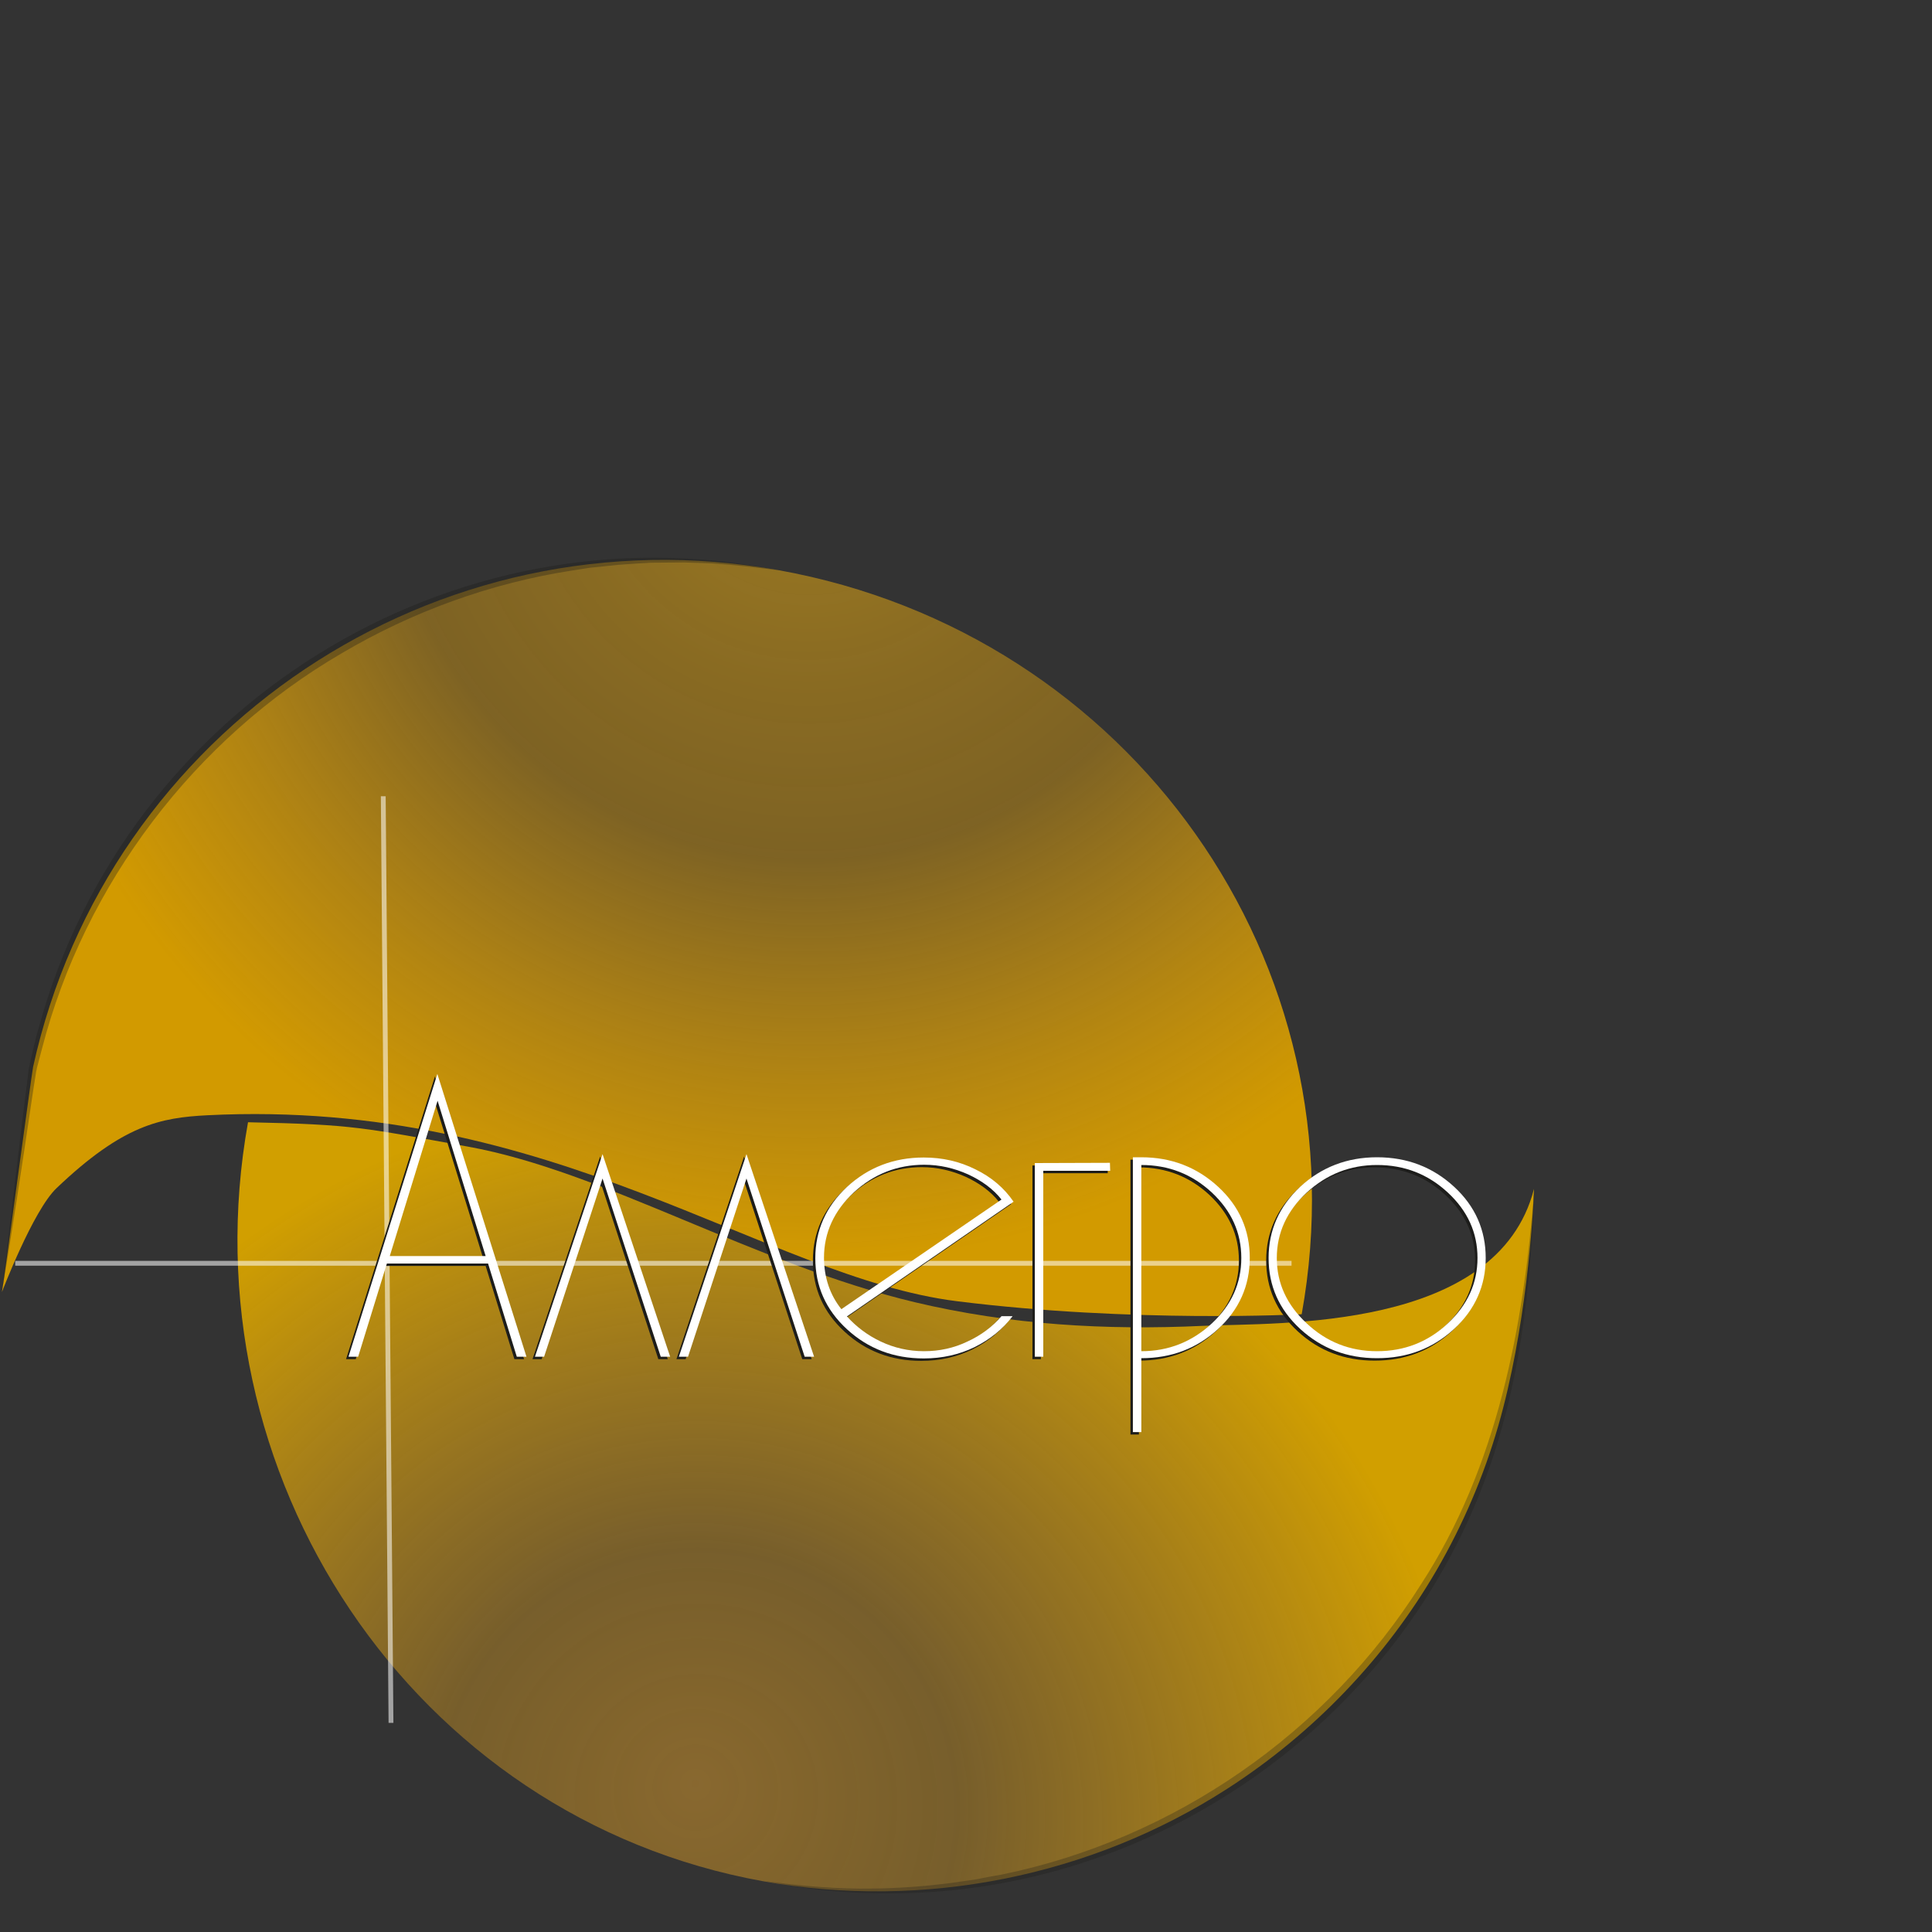 <?xml version="1.0" encoding="utf-8"?>
<!-- Generator: Adobe Illustrator 26.0.2, SVG Export Plug-In . SVG Version: 6.00 Build 0)  -->
<svg version="1.1" xmlns="http://www.w3.org/2000/svg" xmlns:xlink="http://www.w3.org/1999/xlink" x="0px" y="0px"
	 viewBox="0 0 800 800" style="enable-background:new 0 0 800 800;" xml:space="preserve">
<rect x="0" y="0" width="800" height="800" fill="#333333" stroke="none"/>
<style type="text/css">
	.st0{fill:none;}
	.st1{fill:#F7A941;}
	.st2{fill:#E2C585;}
	.st3{fill:#F3C274;}
	.st4{fill:#D6A034;}
	.st5{fill:#F9B672;}
	.st6{fill:#FBBA00;}
	.st7{fill:#D18A12;}
	.st8{fill:#E7AC38;}
	.st9{fill:#F7AB59;}
	.st10{fill:#F4CC8C;}
	.st11{fill:#E7AF5D;}
	.st12{fill:#E5A100;}
	.st13{fill:#F39433;}
	.st14{fill:#FFE8B6;}
	.st15{fill:#F5D58F;}
	.st16{fill:#FFDD94;}
	.st17{display:none;}
	.st18{display:inline;fill:#683C11;}
	.st19{opacity:0.83;fill:url(#Stars_Circle_Color);}
	.st20{fill:url(#SVGID_1_);}
	.st21{opacity:0.33;fill:#1D1D1B;}
	.st22{fill:url(#SVGID_00000115481384721215459390000001857547056885727658_);}
	.st23{opacity:0.29;fill:#1D1D1B;}
	.st24{opacity:0.55;fill:#FFFFFF;}
	.st25{fill:#1D1D1B;}
	.st26{fill:#FFFFFF;}
</style>
<pattern  width="78.3" height="78.3" patternUnits="userSpaceOnUse" id="Stars_Circle_Color" viewBox="13 -91.3 78.3 78.3" style="overflow:visible;">
	<g>
		<rect x="13" y="-91.3" class="st0" width="78.3" height="78.3"/>
		<g>
			<path class="st1" d="M26.1-78.3"/>
			<path class="st2" d="M26.1-65.2c0-7.2,5.8-13,13-13c-7.2,0-13-5.8-13-13.1c0,7.2-5.8,13.1-13.1,13.1
				C20.3-78.3,26.1-72.5,26.1-65.2z"/>
			<path class="st1" d="M52.2-78.3"/>
			<path class="st3" d="M52.2-65.2c0-7.2,5.8-13,13.1-13c-7.2,0-13.1-5.8-13.1-13.1c0,7.2-5.8,13.1-13,13.1
				C46.4-78.3,52.2-72.5,52.2-65.2z"/>
			<path class="st1" d="M78.3-78.3"/>
			<path class="st4" d="M78.3-65.2c0-7.2,5.8-13,13-13c-7.2,0-13-5.8-13-13.1c0,7.2-5.8,13.1-13,13.1C72.5-78.3,78.3-72.5,78.3-65.2
				z"/>
			<path class="st1" d="M26.1-52.2"/>
			<path class="st1" d="M26.1-39.2c0-7.2,5.8-13,13-13c-7.2,0-13-5.8-13-13.1c0,7.2-5.8,13.1-13.1,13.1
				C20.3-52.2,26.1-46.4,26.1-39.2z"/>
			<path class="st1" d="M52.2-52.2"/>
			<path class="st5" d="M52.2-39.2c0-7.2,5.8-13,13.1-13c-7.2,0-13.1-5.8-13.1-13.1c0,7.2-5.8,13.1-13,13.1
				C46.4-52.2,52.2-46.4,52.2-39.2z"/>
			<path class="st1" d="M39.1-65.2"/>
			<path class="st6" d="M39.1-52.2c0-7.2,5.8-13.1,13-13.1c-7.2,0-13-5.8-13-13c0,7.2-5.8,13-13,13C33.3-65.2,39.1-59.4,39.1-52.2z"
				/>
			<path class="st1" d="M78.3-52.2"/>
			<path class="st7" d="M78.3-39.2c0-7.2,5.8-13,13-13c-7.2,0-13-5.8-13-13.1c0,7.2-5.8,13.1-13,13.1C72.5-52.2,78.3-46.4,78.3-39.2
				z"/>
			<path class="st1" d="M65.2-65.2"/>
			<path class="st8" d="M65.2-52.2c0-7.2,5.8-13.1,13-13.1c-7.2,0-13-5.8-13-13c0,7.2-5.8,13-13.1,13C59.4-65.2,65.2-59.4,65.2-52.2
				z"/>
			<path class="st9" d="M91.3-52.2c0-7.2,5.8-13.1,13-13.1c-7.2,0-13-5.8-13-13c0,7.2-5.8,13-13,13C85.5-65.2,91.3-59.4,91.3-52.2z"
				/>
			<path class="st1" d="M26.1-26.1"/>
			<path class="st8" d="M26.1-13.1c0-7.2,5.8-13,13-13c-7.2,0-13-5.8-13-13.1c0,7.2-5.8,13.1-13.1,13.1
				C20.3-26.1,26.1-20.3,26.1-13.1z"/>
			<path class="st1" d="M52.2-26.1"/>
			<path class="st10" d="M52.2-13.1c0-7.2,5.8-13,13.1-13c-7.2,0-13.1-5.8-13.1-13.1c0,7.2-5.8,13.1-13,13.1
				C46.4-26.1,52.2-20.3,52.2-13.1z"/>
			<path class="st1" d="M39.1-39.2"/>
			<path class="st4" d="M39.1-26.1c0-7.2,5.8-13.1,13-13.1c-7.2,0-13-5.8-13-13c0,7.2-5.8,13-13,13C33.3-39.2,39.1-33.3,39.1-26.1z"
				/>
			<path class="st1" d="M78.3-26.1"/>
			<path class="st11" d="M78.3-13.1c0-7.2,5.8-13,13-13c-7.2,0-13-5.8-13-13.1c0,7.2-5.8,13.1-13,13.1
				C72.5-26.1,78.3-20.3,78.3-13.1z"/>
			<path class="st1" d="M65.2-39.2"/>
			<path class="st12" d="M65.2-26.1c0-7.2,5.8-13.1,13-13.1c-7.2,0-13-5.8-13-13c0,7.2-5.8,13-13.1,13
				C59.4-39.2,65.2-33.3,65.2-26.1z"/>
			<path class="st9" d="M91.3-26.1c0-7.2,5.8-13.1,13-13.1c-7.2,0-13-5.8-13-13c0,7.2-5.8,13-13,13C85.5-39.2,91.3-33.3,91.3-26.1z"
				/>
			<path class="st9" d="M39.1,0c0-7.2,5.8-13.1,13-13.1c-7.2,0-13-5.8-13-13c0,7.2-5.8,13-13,13C33.3-13.1,39.1-7.2,39.1,0z"/>
			<path class="st9" d="M65.2,0c0-7.2,5.8-13.1,13-13.1c-7.2,0-13-5.8-13-13c0,7.2-5.8,13-13.1,13C59.4-13.1,65.2-7.2,65.2,0z"/>
			<path class="st13" d="M91.3,0c0-7.2,5.8-13.1,13-13.1c-7.2,0-13-5.8-13-13c0,7.2-5.8,13-13,13C85.5-13.1,91.3-7.2,91.3,0z"/>
			<path class="st14" d="M26.1-65.2c0-7.2,5.8-13,13-13C39.1-71.1,33.3-65.2,26.1-65.2z"/>
			<path class="st14" d="M13-78.3c7.2,0,13.1,5.8,13.1,13C18.9-65.2,13-71.1,13-78.3z"/>
			<path class="st14" d="M39.1-78.3c-7.2,0-13-5.8-13-13.1C33.3-91.3,39.1-85.5,39.1-78.3z"/>
			<path class="st15" d="M13-78.3c7.2,0,13.1-5.8,13.1-13.1C18.9-91.3,13-85.5,13-78.3z"/>
			<path class="st14" d="M52.2-65.2c0-7.2,5.8-13,13.1-13C65.2-71.1,59.4-65.2,52.2-65.2z"/>
			<path class="st16" d="M39.1-78.3c7.2,0,13,5.8,13,13C45-65.2,39.1-71.1,39.1-78.3z"/>
			<path class="st16" d="M65.2-78.3c-7.2,0-13.1-5.8-13.1-13.1C59.4-91.3,65.2-85.5,65.2-78.3z"/>
			<path class="st14" d="M39.1-78.3c7.2,0,13-5.8,13-13.1C45-91.3,39.1-85.5,39.1-78.3z"/>
			<path class="st14" d="M78.3-65.2c0-7.2,5.8-13,13-13C91.3-71.1,85.5-65.2,78.3-65.2z"/>
			<path class="st15" d="M65.2-78.3c7.2,0,13,5.8,13,13C71.1-65.2,65.2-71.1,65.2-78.3z"/>
			<path class="st15" d="M91.3-78.3c-7.2,0-13-5.8-13-13.1C85.5-91.3,91.3-85.5,91.3-78.3z"/>
			<path class="st14" d="M65.2-78.3c7.2,0,13-5.8,13-13.1C71.1-91.3,65.2-85.5,65.2-78.3z"/>
			<path class="st14" d="M26.1-39.2c0-7.2,5.8-13,13-13C39.1-45,33.3-39.2,26.1-39.2z"/>
			<path class="st16" d="M13-52.2c7.2,0,13.1,5.8,13.1,13C18.9-39.2,13-45,13-52.2z"/>
			<path class="st16" d="M39.1-52.2c-7.2,0-13-5.8-13-13.1C33.3-65.2,39.1-59.4,39.1-52.2z"/>
			<path class="st14" d="M13-52.2c7.2,0,13.1-5.8,13.1-13.1C18.9-65.2,13-59.4,13-52.2z"/>
			<path class="st15" d="M52.2-39.2c0-7.2,5.8-13,13.1-13C65.2-45,59.4-39.2,52.2-39.2z"/>
			<path class="st14" d="M39.1-52.2c7.2,0,13,5.8,13,13C45-39.2,39.1-45,39.1-52.2z"/>
			<path class="st14" d="M65.2-52.2c-7.2,0-13.1-5.8-13.1-13.1C59.4-65.2,65.2-59.4,65.2-52.2z"/>
			<path class="st15" d="M39.1-52.2c7.2,0,13-5.8,13-13.1C45-65.2,39.1-59.4,39.1-52.2z"/>
			<path class="st14" d="M78.3-39.2c0-7.2,5.8-13,13-13C91.3-45,85.5-39.2,78.3-39.2z"/>
			<path class="st16" d="M65.2-52.2c7.2,0,13,5.8,13,13C71.1-39.2,65.2-45,65.2-52.2z"/>
			<path class="st16" d="M91.3-52.2c-7.2,0-13-5.8-13-13.1C85.5-65.2,91.3-59.4,91.3-52.2z"/>
			<path class="st14" d="M65.2-52.2c7.2,0,13-5.8,13-13.1C71.1-65.2,65.2-59.4,65.2-52.2z"/>
			<path class="st14" d="M26.1-13.1c0-7.2,5.8-13,13-13C39.1-18.9,33.3-13.1,26.1-13.1z"/>
			<path class="st15" d="M13-26.1c7.2,0,13.1,5.8,13.1,13C18.9-13.1,13-18.9,13-26.1z"/>
			<path class="st15" d="M39.1-26.1c-7.2,0-13-5.8-13-13.1C33.3-39.2,39.1-33.3,39.1-26.1z"/>
			<path class="st14" d="M13-26.1c7.2,0,13.1-5.8,13.1-13.1C18.9-39.2,13-33.3,13-26.1z"/>
			<path class="st14" d="M52.2-13.1c0-7.2,5.8-13,13.1-13C65.2-18.9,59.4-13.1,52.2-13.1z"/>
			<path class="st16" d="M39.1-26.1c7.2,0,13,5.8,13,13C45-13.1,39.1-18.9,39.1-26.1z"/>
			<path class="st16" d="M65.2-26.1c-7.2,0-13.1-5.8-13.1-13.1C59.4-39.2,65.2-33.3,65.2-26.1z"/>
			<path class="st14" d="M39.1-26.1c7.2,0,13-5.8,13-13.1C45-39.2,39.1-33.3,39.1-26.1z"/>
			<path class="st14" d="M78.3-13.1c0-7.2,5.8-13,13-13C91.3-18.9,85.5-13.1,78.3-13.1z"/>
			<path class="st14" d="M65.2-26.1c7.2,0,13,5.8,13,13C71.1-13.1,65.2-18.9,65.2-26.1z"/>
			<path class="st14" d="M91.3-26.1c-7.2,0-13-5.8-13-13.1C85.5-39.2,91.3-33.3,91.3-26.1z"/>
			<path class="st14" d="M65.2-26.1c7.2,0,13-5.8,13-13.1C71.1-39.2,65.2-33.3,65.2-26.1z"/>
		</g>
		<g>
			<path class="st9" d="M13-52.2c0-7.2,5.8-13.1,13-13.1c-7.2,0-13-5.8-13-13c0,7.2-5.8,13-13,13C7.2-65.2,13-59.4,13-52.2z"/>
			<path class="st9" d="M13-26.1c0-7.2,5.8-13.1,13-13.1c-7.2,0-13-5.8-13-13c0,7.2-5.8,13-13,13C7.2-39.2,13-33.3,13-26.1z"/>
			<path class="st13" d="M13,0c0-7.2,5.8-13.1,13-13.1c-7.2,0-13-5.8-13-13c0,7.2-5.8,13-13,13C7.2-13.1,13-7.2,13,0z"/>
		</g>
		<g>
			<path class="st9" d="M39.1-78.3c0-7.2,5.8-13.1,13-13.1c-7.2,0-13-5.8-13-13c0,7.2-5.8,13-13,13C33.3-91.3,39.1-85.5,39.1-78.3z"
				/>
			<path class="st9" d="M65.2-78.3c0-7.2,5.8-13.1,13-13.1c-7.2,0-13-5.8-13-13c0,7.2-5.8,13-13.1,13C59.4-91.3,65.2-85.5,65.2-78.3
				z"/>
			<path class="st13" d="M91.3-78.3c0-7.2,5.8-13.1,13-13.1c-7.2,0-13-5.8-13-13c0,7.2-5.8,13-13,13C85.5-91.3,91.3-85.5,91.3-78.3z
				"/>
		</g>
		<g>
			<path class="st13" d="M13-78.3c0-7.2,5.8-13.1,13-13.1c-7.2,0-13-5.8-13-13c0,7.2-5.8,13-13,13C7.2-91.3,13-85.5,13-78.3z"/>
		</g>
	</g>
</pattern>
<g id="Layer_1" class="st17">
	<rect y="1.8" class="st18" width="798.2" height="798.2"/>
	<rect y="1.8" class="st19" width="798.2" height="798.2"/>
</g>
<g id="Layer_2">
	<radialGradient id="SVGID_1_" cx="335.043" cy="180.319" r="526.471" gradientUnits="userSpaceOnUse">
		<stop  offset="2.327526e-02" style="stop-color:#FFBE14;stop-opacity:0.52"/>
		<stop  offset="5.422663e-02" style="stop-color:#FCBA12;stop-opacity:0.508"/>
		<stop  offset="0.194" style="stop-color:#F1AE0E;stop-opacity:0.454"/>
		<stop  offset="0.332" style="stop-color:#EEAA0C;stop-opacity:0.4"/>
		<stop  offset="0.484" style="stop-color:#E3A407;stop-opacity:0.686"/>
		<stop  offset="0.651" style="stop-color:#D29A00"/>
	</radialGradient>
	<path class="st20" d="M539,544.2c26.2-145.5-71.1-281.9-216.6-308.1c-142-25.5-277.9,66-308.7,205.7C13,445.3,1.5,531.5,0.8,535
		c0,0,12.9-33.8,22.6-43c27.6-26.3,43.1-29.2,62.5-30.2c143.4-7.2,230.8,67,310.3,77C468.9,547.9,539,544.2,539,544.2z"/>
	<path class="st21" d="M322.5,236.2c-8.7-1.2-18.6-2.3-27.4-2.9c-2.3-0.1-9.4-0.3-11.8-0.4c-4.4,0-9.3,0.1-13.7,0.1
		c-3.7,0.2-10,0.6-13.7,0.9c-2.3,0.2-9.3,1-11.7,1.2c0,0-7.7,1.2-7.7,1.2c-33.4,5.2-65.9,17-95,34.2C80.7,305.9,35,366.1,17.4,434.2
		c0,0-2,7.6-2,7.6c-0.2,0.6-0.2,1.2-0.4,1.8c-0.7,4.1-1.5,9.6-2.1,13.6C9.4,481,4.8,511.3,0.8,535c2.4-20.2,8.3-70.7,10.8-89.9
		c0.1-2.4,1.8-9.2,2.4-11.7c0.6-2.6,1.2-5.2,2-7.7C52.2,292.6,187.2,208.5,322.5,236.2L322.5,236.2z"/>
	
		<radialGradient id="SVGID_00000146474023323384268860000007840580503068681091_" cx="334.584" cy="773.714" r="328.661" fx="326.066" fy="740.619" gradientTransform="matrix(0.984 0.177 -0.177 0.984 98.16 -48.125)" gradientUnits="userSpaceOnUse">
		<stop  offset="0" style="stop-color:#C18B2D;stop-opacity:0.6"/>
		<stop  offset="0.121" style="stop-color:#C38D27;stop-opacity:0.552"/>
		<stop  offset="0.329" style="stop-color:#C48F23;stop-opacity:0.47"/>
		<stop  offset="0.975" style="stop-color:#D19F00"/>
	</radialGradient>
	<path style="fill:url(#SVGID_00000146474023323384268860000007840580503068681091_);" d="M620.4,590.4c-6,20.8-14.6,40.9-25.5,59.7
		c-21.2,36.5-51.1,67.6-86.6,90.5c-56.6,36.5-126,50.3-192.2,38.4C170.5,752.8,76.5,610.2,102.7,464.7c43.9,0.9,48.1,2.3,91.1,10.1
		c56,10.1,118.7,48.6,184.9,64.4c39.5,9.4,79.3,11.7,119.6,9.8c31-1.4,121.7,2.4,136.9-56.7C634.8,504.5,631.9,550.5,620.4,590.4z"
		/>
	<path class="st23" d="M635.3,492.3c-1.3,40.9-6.1,82.4-20.6,121C576.9,714.4,477.6,783.7,369.6,784c-15.3,0.1-30.9-1-46-3.8
		c0,0-7.6-1.4-7.6-1.4c15.1,2.1,30.6,3.5,45.8,3.2c10-0.1,20.6-0.9,30.5-2.1c2.9-0.4,8.6-1.2,11.3-1.6c2.3-0.5,8.9-1.7,11.3-2.1
		c71.3-14.7,134.8-58.7,173.6-120.3C620,607.4,631,549.2,635.3,492.3L635.3,492.3z"/>
</g>
<g id="Layer_3">
	<polygon class="st24" points="160.9,713.4 157.7,329.7 159.7,329.7 162.9,713.4 	"/>
	<rect x="6.3" y="522.1" class="st24" width="528.5" height="2"/>
</g>
<g id="Layer_4">
	<g>
		<path class="st25" d="M180.1,445.7L217,562.8h-4l-11.9-38.6h-41.9l-11.9,38.6h-4L180.1,445.7z M200.1,521.1l-19.9-64.3l-19.8,64.3
			H200.1z"/>
		<path class="st25" d="M248.5,478.9l28,83.9h-3.9L248.5,489l-24.2,73.8h-3.8L248.5,478.9z"/>
		<path class="st25" d="M308.1,478.9l28,83.9h-3.9L308.1,489l-24.2,73.8h-3.8L308.1,478.9z"/>
		<path class="st25" d="M363.7,556.5c5.5,2.6,11.5,4,17.9,4c6.4,0,12.4-1.3,18-4c5.7-2.6,10.4-6.2,14.1-10.5h4.6
			c-4.1,5.4-9.3,9.6-15.7,12.8c-6.4,3.1-13.4,4.7-21.1,4.7c-12.4,0-23-4-31.8-12.1c-8.8-8.1-13.1-17.9-13.1-29.4
			c0-11.5,4.4-21.4,13.1-29.5c8.8-8.1,19.4-12.2,31.8-12.2c7.7,0,14.8,1.6,21.4,4.9c6.6,3.2,11.9,7.7,15.8,13.4l-69,47.5
			C353.6,550.4,358.2,553.9,363.7,556.5z M413.7,497.7c-3.4-4.3-8-7.7-13.8-10.4c-5.8-2.6-11.8-4-18.2-4c-11.1,0-20.8,3.8-29.1,11.4
			c-8.2,7.6-12.4,16.7-12.4,27.1c0,4,0.6,7.8,1.8,11.4c1.2,3.6,3,6.9,5.4,9.9L413.7,497.7z"/>
		<path class="st25" d="M458.6,482.5l0.1,3.3h-27.7v77h-3.5v-80.2L458.6,482.5z"/>
		<path class="st25" d="M503.4,492.4c8.8,8.1,13.1,18,13.1,29.5c0,11.5-4.4,21.4-13.1,29.4c-8.8,8.1-19.4,12.1-31.8,12.1v30.6h-3.5
			V480.2h3.5C484,480.2,494.6,484.3,503.4,492.4z M500.8,549c8.2-7.7,12.2-16.7,12.2-27.1c0-10.5-4.1-19.5-12.2-27.1
			c-8.2-7.6-17.9-11.4-29.2-11.4v77.1C482.9,560.5,492.6,556.6,500.8,549z"/>
		<path class="st25" d="M601.1,492.4c8.8,8.1,13.1,18,13.1,29.5c0,11.5-4.4,21.4-13.1,29.4c-8.8,8.1-19.4,12.1-31.9,12.1
			c-12.4,0-23-4-31.8-12.1c-8.8-8.1-13.1-17.9-13.1-29.4c0-11.5,4.4-21.4,13.1-29.5c8.8-8.1,19.4-12.2,31.8-12.2
			C581.7,480.2,592.3,484.3,601.1,492.4z M540.1,494.8c-8.2,7.6-12.4,16.7-12.4,27.1c0,10.4,4.1,19.4,12.4,27.1
			c8.2,7.7,17.9,11.5,29.1,11.5c11.3,0,21.1-3.8,29.3-11.5c8.2-7.7,12.3-16.7,12.3-27.1c0-10.5-4.1-19.5-12.3-27.1
			c-8.2-7.6-17.9-11.4-29.3-11.4C558.1,483.4,548.4,487.2,540.1,494.8z"/>
	</g>
</g>
<g id="Layer_4_copy">
	<g>
		<path class="st26" d="M181.1,444.7L218,561.8h-4l-11.9-38.6h-41.9l-11.9,38.6h-4L181.1,444.7z M201.1,520.1l-19.9-64.3l-19.8,64.3
			H201.1z"/>
		<path class="st26" d="M249.5,477.9l28,83.9h-3.9L249.5,488l-24.2,73.8h-3.8L249.5,477.9z"/>
		<path class="st26" d="M309.1,477.9l28,83.9h-3.9L309.1,488l-24.2,73.8h-3.8L309.1,477.9z"/>
		<path class="st26" d="M364.7,555.5c5.5,2.6,11.5,4,17.9,4c6.4,0,12.4-1.3,18-4c5.7-2.6,10.4-6.2,14.1-10.5h4.6
			c-4.1,5.4-9.3,9.6-15.7,12.8c-6.4,3.1-13.4,4.7-21.1,4.7c-12.4,0-23-4-31.8-12.1c-8.8-8.1-13.1-17.9-13.1-29.4
			c0-11.5,4.4-21.4,13.1-29.5c8.8-8.1,19.4-12.2,31.8-12.2c7.7,0,14.8,1.6,21.4,4.9c6.6,3.2,11.9,7.7,15.8,13.4l-69,47.5
			C354.6,549.4,359.2,552.9,364.7,555.5z M414.7,496.7c-3.4-4.3-8-7.7-13.8-10.4c-5.8-2.6-11.8-4-18.2-4c-11.1,0-20.8,3.8-29.1,11.4
			c-8.2,7.6-12.4,16.7-12.4,27.1c0,4,0.6,7.8,1.8,11.4c1.2,3.6,3,6.9,5.4,9.9L414.7,496.7z"/>
		<path class="st26" d="M459.6,481.5l0.1,3.3h-27.7v77h-3.5v-80.2L459.6,481.5z"/>
		<path class="st26" d="M504.4,491.4c8.8,8.1,13.1,18,13.1,29.5c0,11.5-4.4,21.4-13.1,29.4c-8.8,8.1-19.4,12.1-31.8,12.1v30.6h-3.5
			V479.2h3.5C485,479.2,495.6,483.3,504.4,491.4z M501.8,548c8.2-7.7,12.2-16.7,12.2-27.1c0-10.5-4.1-19.5-12.2-27.1
			c-8.2-7.6-17.9-11.4-29.2-11.4v77.1C483.9,559.5,493.6,555.6,501.8,548z"/>
		<path class="st26" d="M602.1,491.4c8.8,8.1,13.1,18,13.1,29.5c0,11.5-4.4,21.4-13.1,29.4c-8.8,8.1-19.4,12.1-31.9,12.1
			c-12.4,0-23-4-31.8-12.1c-8.8-8.1-13.1-17.9-13.1-29.4c0-11.5,4.4-21.4,13.1-29.5c8.8-8.1,19.4-12.2,31.8-12.2
			C582.7,479.2,593.3,483.3,602.1,491.4z M541.1,493.8c-8.2,7.6-12.4,16.7-12.4,27.1c0,10.4,4.1,19.4,12.4,27.1
			c8.2,7.7,17.9,11.5,29.1,11.5c11.3,0,21.1-3.8,29.3-11.5c8.2-7.7,12.3-16.7,12.3-27.1c0-10.5-4.1-19.5-12.3-27.1
			c-8.2-7.6-17.9-11.4-29.3-11.4C559.1,482.4,549.4,486.2,541.1,493.8z"/>
	</g>
</g>
</svg>
